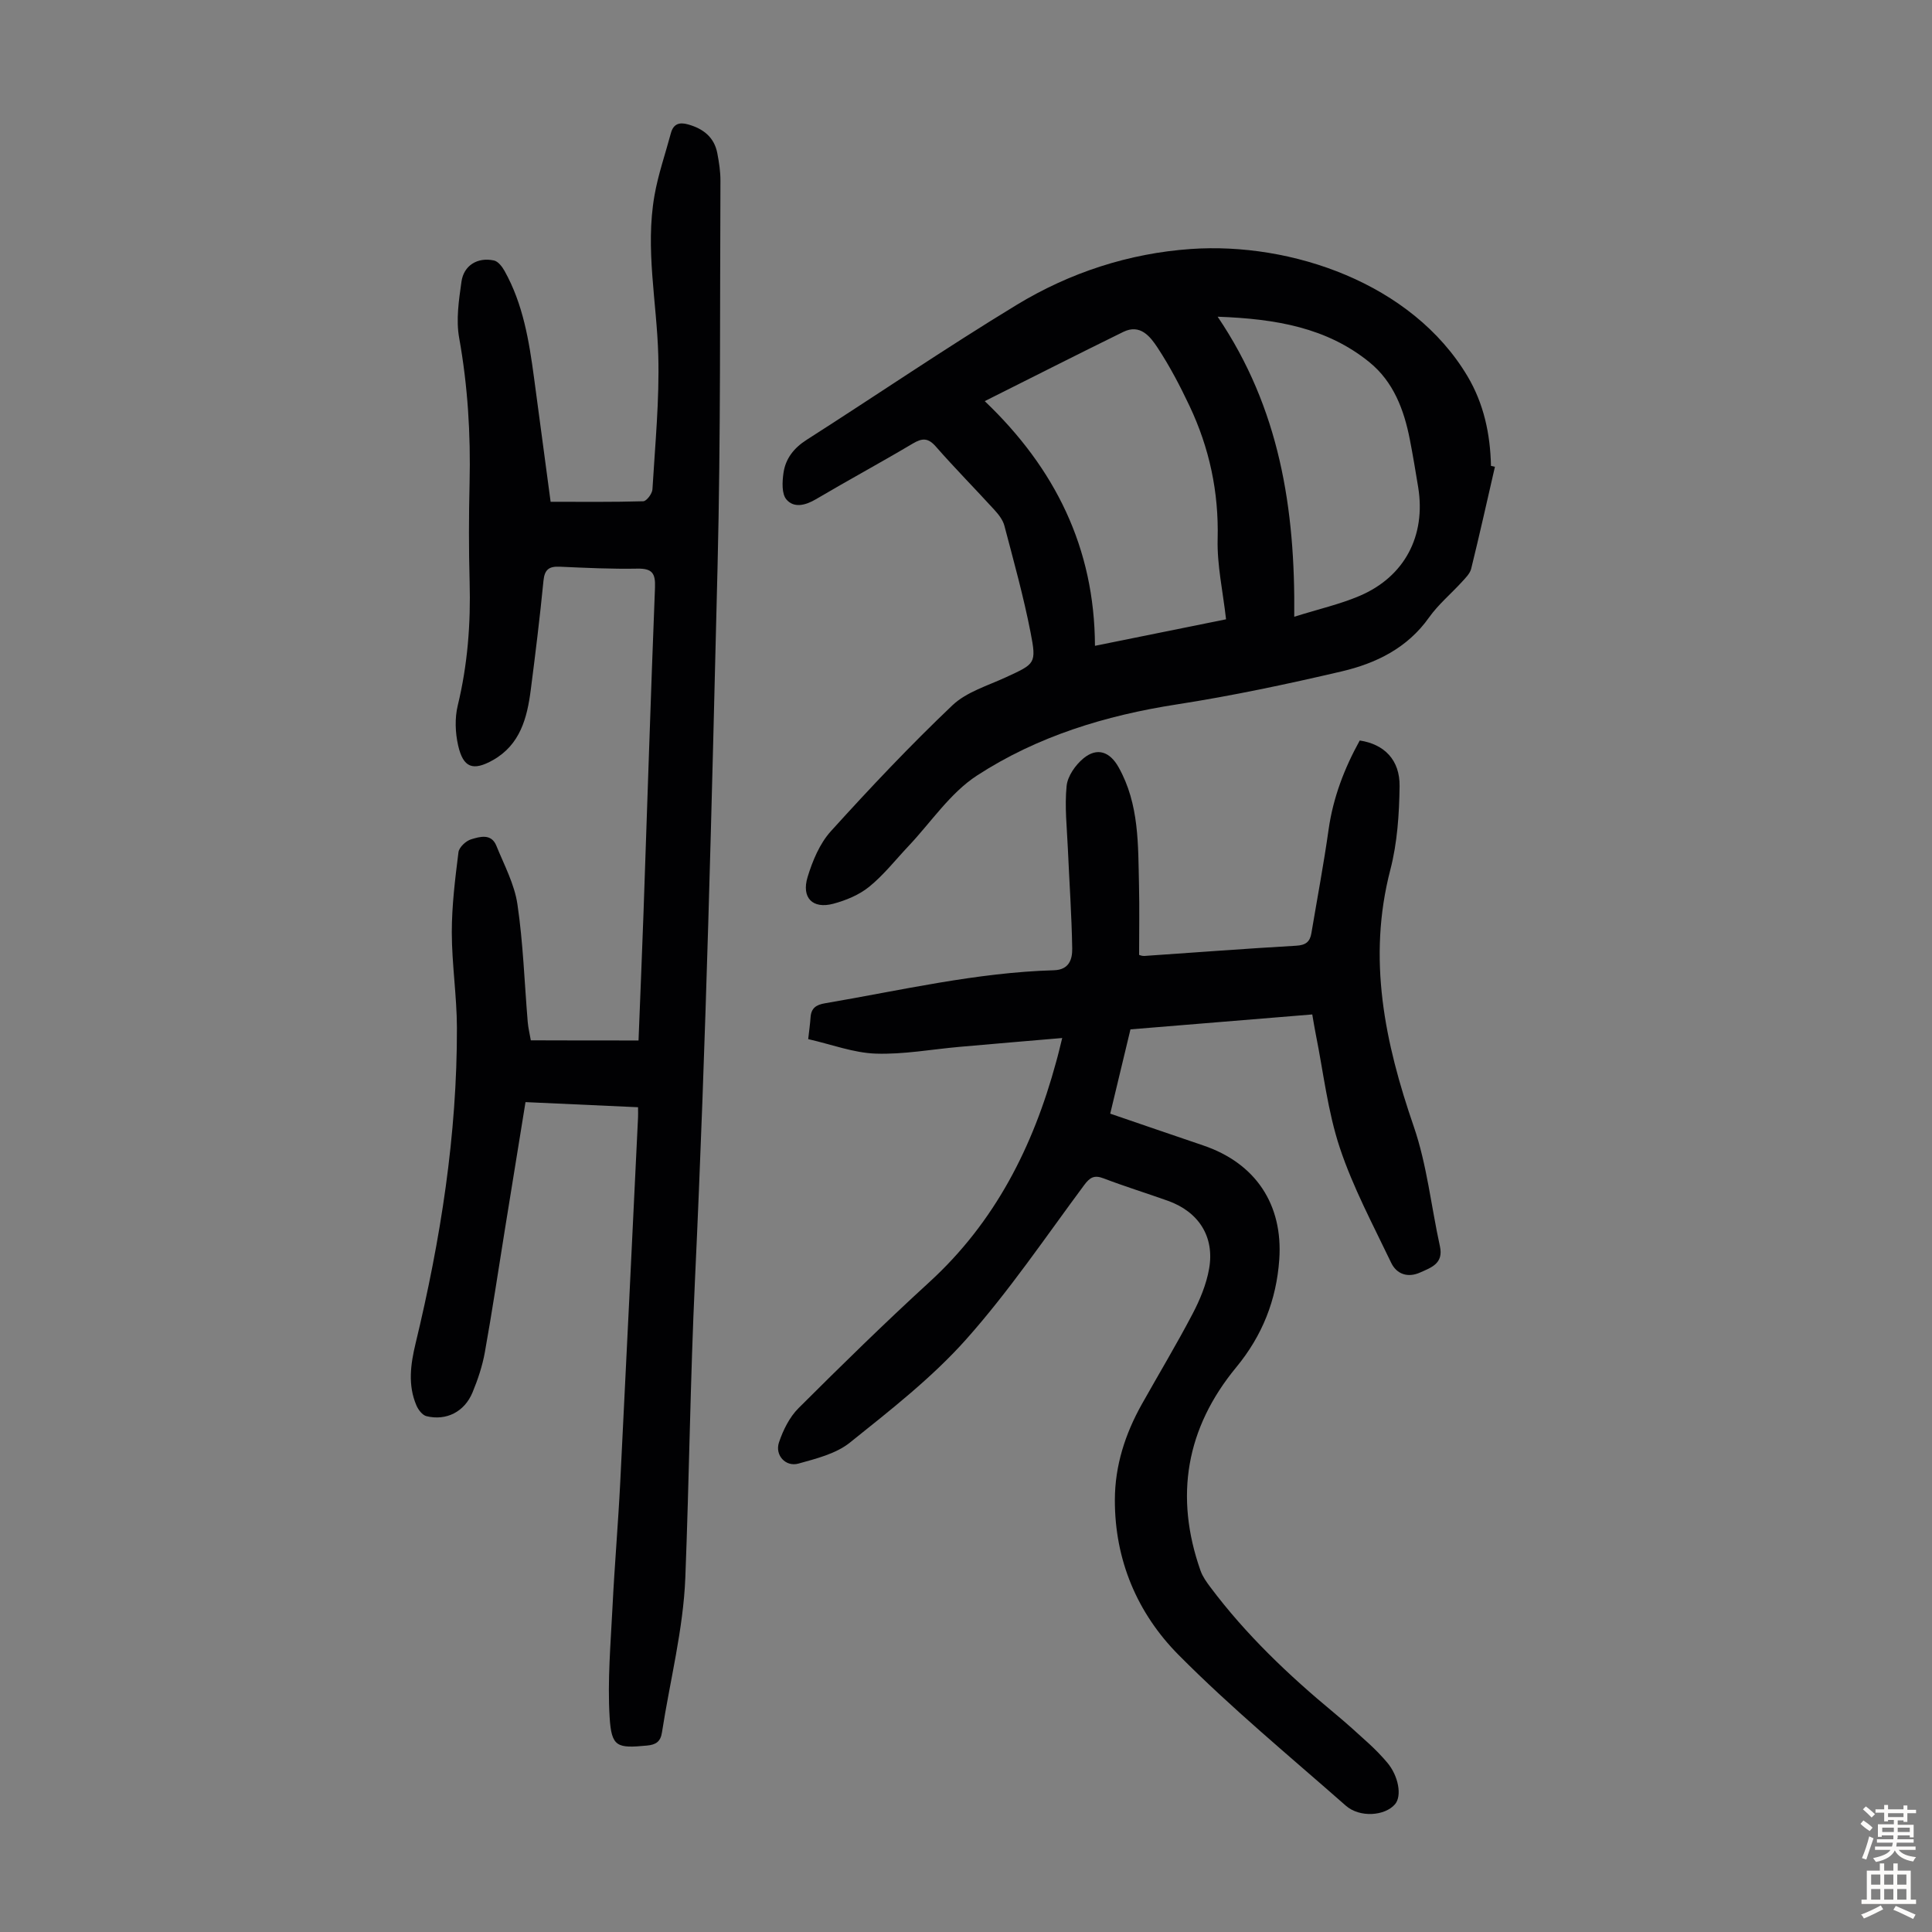 <svg enable-background="new 0 0 400 400" viewBox="0 0 400 400" xmlns="http://www.w3.org/2000/svg"><rect x="0" y="0" width="400" height="400" fill="#808080" stroke="none"/><g fill="#010103"><path d="m132.2 215.42c.35-8.94.72-17.65 1.03-26.36.79-22.48 1.49-44.96 2.38-67.43.11-2.92-.57-3.95-3.61-3.9-5.36.1-10.74-.16-16.1-.4-2.2-.1-3.15.55-3.38 2.91-.74 7.57-1.67 15.12-2.64 22.66-.75 5.78-2.2 11.29-7.8 14.46-4.14 2.33-6.17 1.63-7.23-3.03-.6-2.64-.71-5.65-.08-8.26 2.05-8.45 2.7-16.96 2.46-25.61-.19-6.82-.17-13.66-.01-20.48.24-10.09-.37-20.08-2.16-30.05-.67-3.73-.06-7.77.48-11.6.47-3.39 3.34-5.13 6.73-4.4.86.18 1.7 1.28 2.19 2.16 3.85 6.88 5.08 14.5 6.11 22.16 1.13 8.41 2.25 16.82 3.43 25.64 6.51 0 12.85.08 19.18-.11.68-.02 1.84-1.56 1.9-2.45.55-9.24 1.46-18.5 1.21-27.73-.3-11.04-2.73-22.04-.79-33.11.76-4.37 2.25-8.62 3.4-12.92.52-1.94 1.77-2.32 3.56-1.81 3.15.88 5.43 2.65 6.06 6 .35 1.86.65 3.77.64 5.66-.13 26.52.06 53.05-.59 79.56-1.21 49.33-2.37 98.67-4.68 147.95-.97 20.57-1.2 41.13-2 61.69-.42 10.74-3.19 21.38-4.84 32.07-.29 1.91-1.27 2.54-3.1 2.71-6.18.59-7.35.32-7.73-5.83-.47-7.63.22-15.35.6-23.02.43-8.6 1.17-17.18 1.6-25.78 1.27-25.14 2.46-50.29 3.68-75.44.03-.55 0-1.11 0-2.09-7.72-.35-15.36-.7-23.3-1.06-1.45 8.95-2.85 17.63-4.26 26.32-1.37 8.5-2.64 17.02-4.16 25.49-.51 2.83-1.45 5.64-2.55 8.3-1.67 4.02-5.43 5.92-9.55 4.91-.83-.21-1.68-1.32-2.06-2.21-1.82-4.23-1.21-8.56-.18-12.84 5.18-21.49 8.61-43.21 8.56-65.37-.02-6.58-1.05-13.16-1.06-19.74 0-5.54.69-11.09 1.38-16.6.13-1.02 1.54-2.35 2.63-2.67 1.8-.55 4.17-1.25 5.21 1.32 1.62 3.99 3.76 7.97 4.37 12.14 1.19 8.05 1.45 16.23 2.13 24.36.1 1.21.4 2.41.64 3.8 7.35.03 14.56.03 22.3.03z"/><path d="m219.92 214.91c-7.29.62-14.27 1.21-21.26 1.83-5.79.51-11.6 1.6-17.37 1.4-4.58-.16-9.11-1.9-13.96-3 .19-1.71.39-3.12.49-4.53.13-1.89 1.15-2.58 2.98-2.89 15.75-2.68 31.35-6.38 47.41-6.84 3.17-.09 3.81-2.31 3.78-4.47-.11-6.9-.6-13.8-.9-20.7-.19-4.33-.69-8.7-.26-12.98.2-2.04 1.84-4.37 3.51-5.74 2.82-2.31 5.44-1.36 7.24 1.84 4.32 7.67 4.04 16.14 4.24 24.51.11 4.69.02 9.38.02 14.36.06.01.57.25 1.07.22 10.49-.71 20.97-1.52 31.46-2.12 1.97-.11 2.85-.82 3.14-2.6 1.2-7.15 2.55-14.27 3.56-21.45.94-6.63 3.27-12.69 6.45-18.44 5.08.77 8.33 4.02 8.25 9.49-.08 5.77-.47 11.7-1.91 17.25-4.79 18.41-1.16 35.76 4.85 53.2 2.73 7.94 3.6 16.52 5.41 24.78.78 3.56-1.77 4.39-4.1 5.43-2.57 1.15-4.87.34-6-2.03-3.74-7.83-7.89-15.57-10.62-23.77-2.52-7.57-3.4-15.68-4.99-23.56-.24-1.2-.43-2.4-.72-4.07-12.53 1.03-24.96 2.05-37.64 3.09-1.39 5.79-2.76 11.5-4.19 17.45 6.62 2.26 12.93 4.44 19.25 6.58 10.86 3.68 16.54 12.23 15.75 23.61-.59 8.41-3.51 15.77-8.91 22.32-10.38 12.58-12.83 26.71-7.39 42.12.43 1.22 1.24 2.35 2.03 3.4 7.35 9.82 16.18 18.21 25.59 26.01 2.5 2.07 4.91 4.25 7.3 6.44 1.31 1.21 2.57 2.5 3.72 3.86 2.35 2.77 3.09 6.92 1.63 8.63-2.08 2.44-7.3 2.85-10.2.3-11.67-10.27-23.7-20.2-34.63-31.22-8.52-8.59-13.21-19.61-13.18-32.08.01-7.07 2.13-13.65 5.57-19.79 3.5-6.24 7.19-12.38 10.51-18.71 1.53-2.92 2.86-6.12 3.43-9.35 1.18-6.65-2.17-11.82-8.56-14.09-4.42-1.57-8.9-2.96-13.28-4.63-1.95-.75-2.85-.2-4.04 1.41-7.99 10.76-15.53 21.94-24.42 31.92-7.09 7.96-15.69 14.65-24.05 21.36-2.88 2.32-6.97 3.33-10.67 4.36-2.66.74-4.92-1.75-4.03-4.39.86-2.55 2.18-5.23 4.05-7.09 8.87-8.85 17.83-17.63 27.07-26.08 13.62-12.45 21.5-28.07 26.25-45.56.43-1.5.78-3.02 1.27-4.99z"/><path d="m309.51 96.64c-1.62 7.04-3.19 14.1-4.92 21.12-.25 1-1.16 1.88-1.9 2.7-2.26 2.48-4.91 4.68-6.83 7.39-4.5 6.35-10.98 9.49-18.1 11.16-11.29 2.64-22.66 5.05-34.11 6.83-14.79 2.29-28.9 6.61-41.38 14.73-5.55 3.61-9.51 9.67-14.19 14.62-2.68 2.84-5.12 5.97-8.13 8.41-2.08 1.69-4.83 2.82-7.46 3.52-4.25 1.12-6.6-1.25-5.28-5.56 1.02-3.34 2.5-6.9 4.79-9.44 8.11-8.96 16.42-17.76 25.17-26.08 2.93-2.79 7.33-4.07 11.16-5.85 5.96-2.76 6.31-2.75 5.04-9.24-1.45-7.44-3.49-14.76-5.42-22.1-.32-1.22-1.23-2.37-2.11-3.33-4-4.38-8.17-8.6-12.08-13.06-1.61-1.84-2.82-1.79-4.79-.62-6.63 3.94-13.42 7.61-20.06 11.53-2.17 1.28-4.56 1.86-6.1.03-.99-1.18-.86-3.66-.6-5.47.42-2.97 2.14-5.17 4.8-6.87 14.51-9.27 28.74-18.98 43.45-27.92 11-6.69 23.26-10.7 36.11-11.59 20.72-1.44 45.74 7.03 57.24 26.31 3.4 5.71 4.74 12.01 4.88 18.6.26.05.54.11.82.18zm-105.63-13.59c14.57 13.9 22.74 30.38 22.82 50.66 9.39-1.9 18.4-3.72 27.14-5.49-.65-5.79-1.88-11.22-1.74-16.62.25-9.74-1.71-18.87-5.83-27.57-1.95-4.13-4.09-8.21-6.59-12.02-1.52-2.31-3.59-5.01-7.1-3.3-9.4 4.61-18.75 9.36-28.7 14.34zm64.08 44.64c5.25-1.64 9.52-2.61 13.49-4.3 9.36-3.97 13.8-12.46 12.17-22.51-.54-3.3-1.09-6.61-1.73-9.89-1.2-6.16-3.39-11.95-8.37-16-8.8-7.15-19.33-8.98-31.42-9.42 12.84 18.98 16.09 39.74 15.86 62.12z"/></g><path d="m385.2 377.6.6-.7c.6.4 1.3.9 1.9 1.5l-.6.7c-.8-.5-1.4-1-1.9-1.5zm.3 7.1c.6-1.4 1.1-2.9 1.5-4.5.3.1.6.3.9.4-.5 1.4-1 2.9-1.5 4.4zm.2-10.1.6-.6c.7.5 1.3 1.1 1.9 1.6l-.7.7c-.6-.6-1.2-1.2-1.8-1.7zm8.4-.8h.8v.9h1.8v.7h-1.8v1.8h-.8v-.3h-1.2v.9h3.3v2.6h-.8v-.4h-2.5c0 .3 0 .6-.1.8h3.4v.7h-3.5c0 .3-.1.6-.1.8h4v.7h-3.5c.7.9 1.9 1.3 3.6 1.5-.2.2-.4.5-.6.9-1.9-.3-3.2-1.1-3.8-2.3-.5 1.1-1.8 2-3.9 2.4-.2-.3-.4-.5-.6-.8 1.9-.4 3.1-.9 3.6-1.7h-3.2v-.7h3.5c.1-.2.1-.5.2-.8h-3.3v-.7h3.4c0-.2 0-.5 0-.8h-2.4v.3h-.8v-2.6h3.3v-.9h-1.2v.3h-.8v-1.8h-1.8v-.7h1.8v-.9h.8v.9h3.2zm-4.4 5.5h2.4c0-.3 0-.6 0-.9h-2.4zm1.2-3.1h3.2v-.8h-3.2zm4.4 2.2h-2.4v.9h2.5v-.9z" fill="#fcfbfa"/><path d="m389.2 385.8h.9v1.5h1.9v-1.5h.9v1.5h2.7v6h1.1v.9h-11.3v-.9h1.1v-6h2.7zm.2 8.7.5.8c-1.2.6-2.5 1.3-4 1.9-.2-.3-.3-.6-.6-.8 1.6-.6 3-1.3 4.1-1.9zm-2-4.3h1.9v-2.1h-1.9zm0 3.1h1.9v-2.2h-1.9zm2.7-3.1h1.9v-2.1h-1.9zm0 3.1h1.9v-2.2h-1.9zm2.4 1.3c1.4.6 2.7 1.2 4.1 1.8l-.5.9c-1.5-.7-2.8-1.4-4.1-1.9zm2.2-6.5h-1.9v2.1h1.9zm-1.9 5.2h1.9v-2.2h-1.9z" fill="#fcfbfa"/></svg>